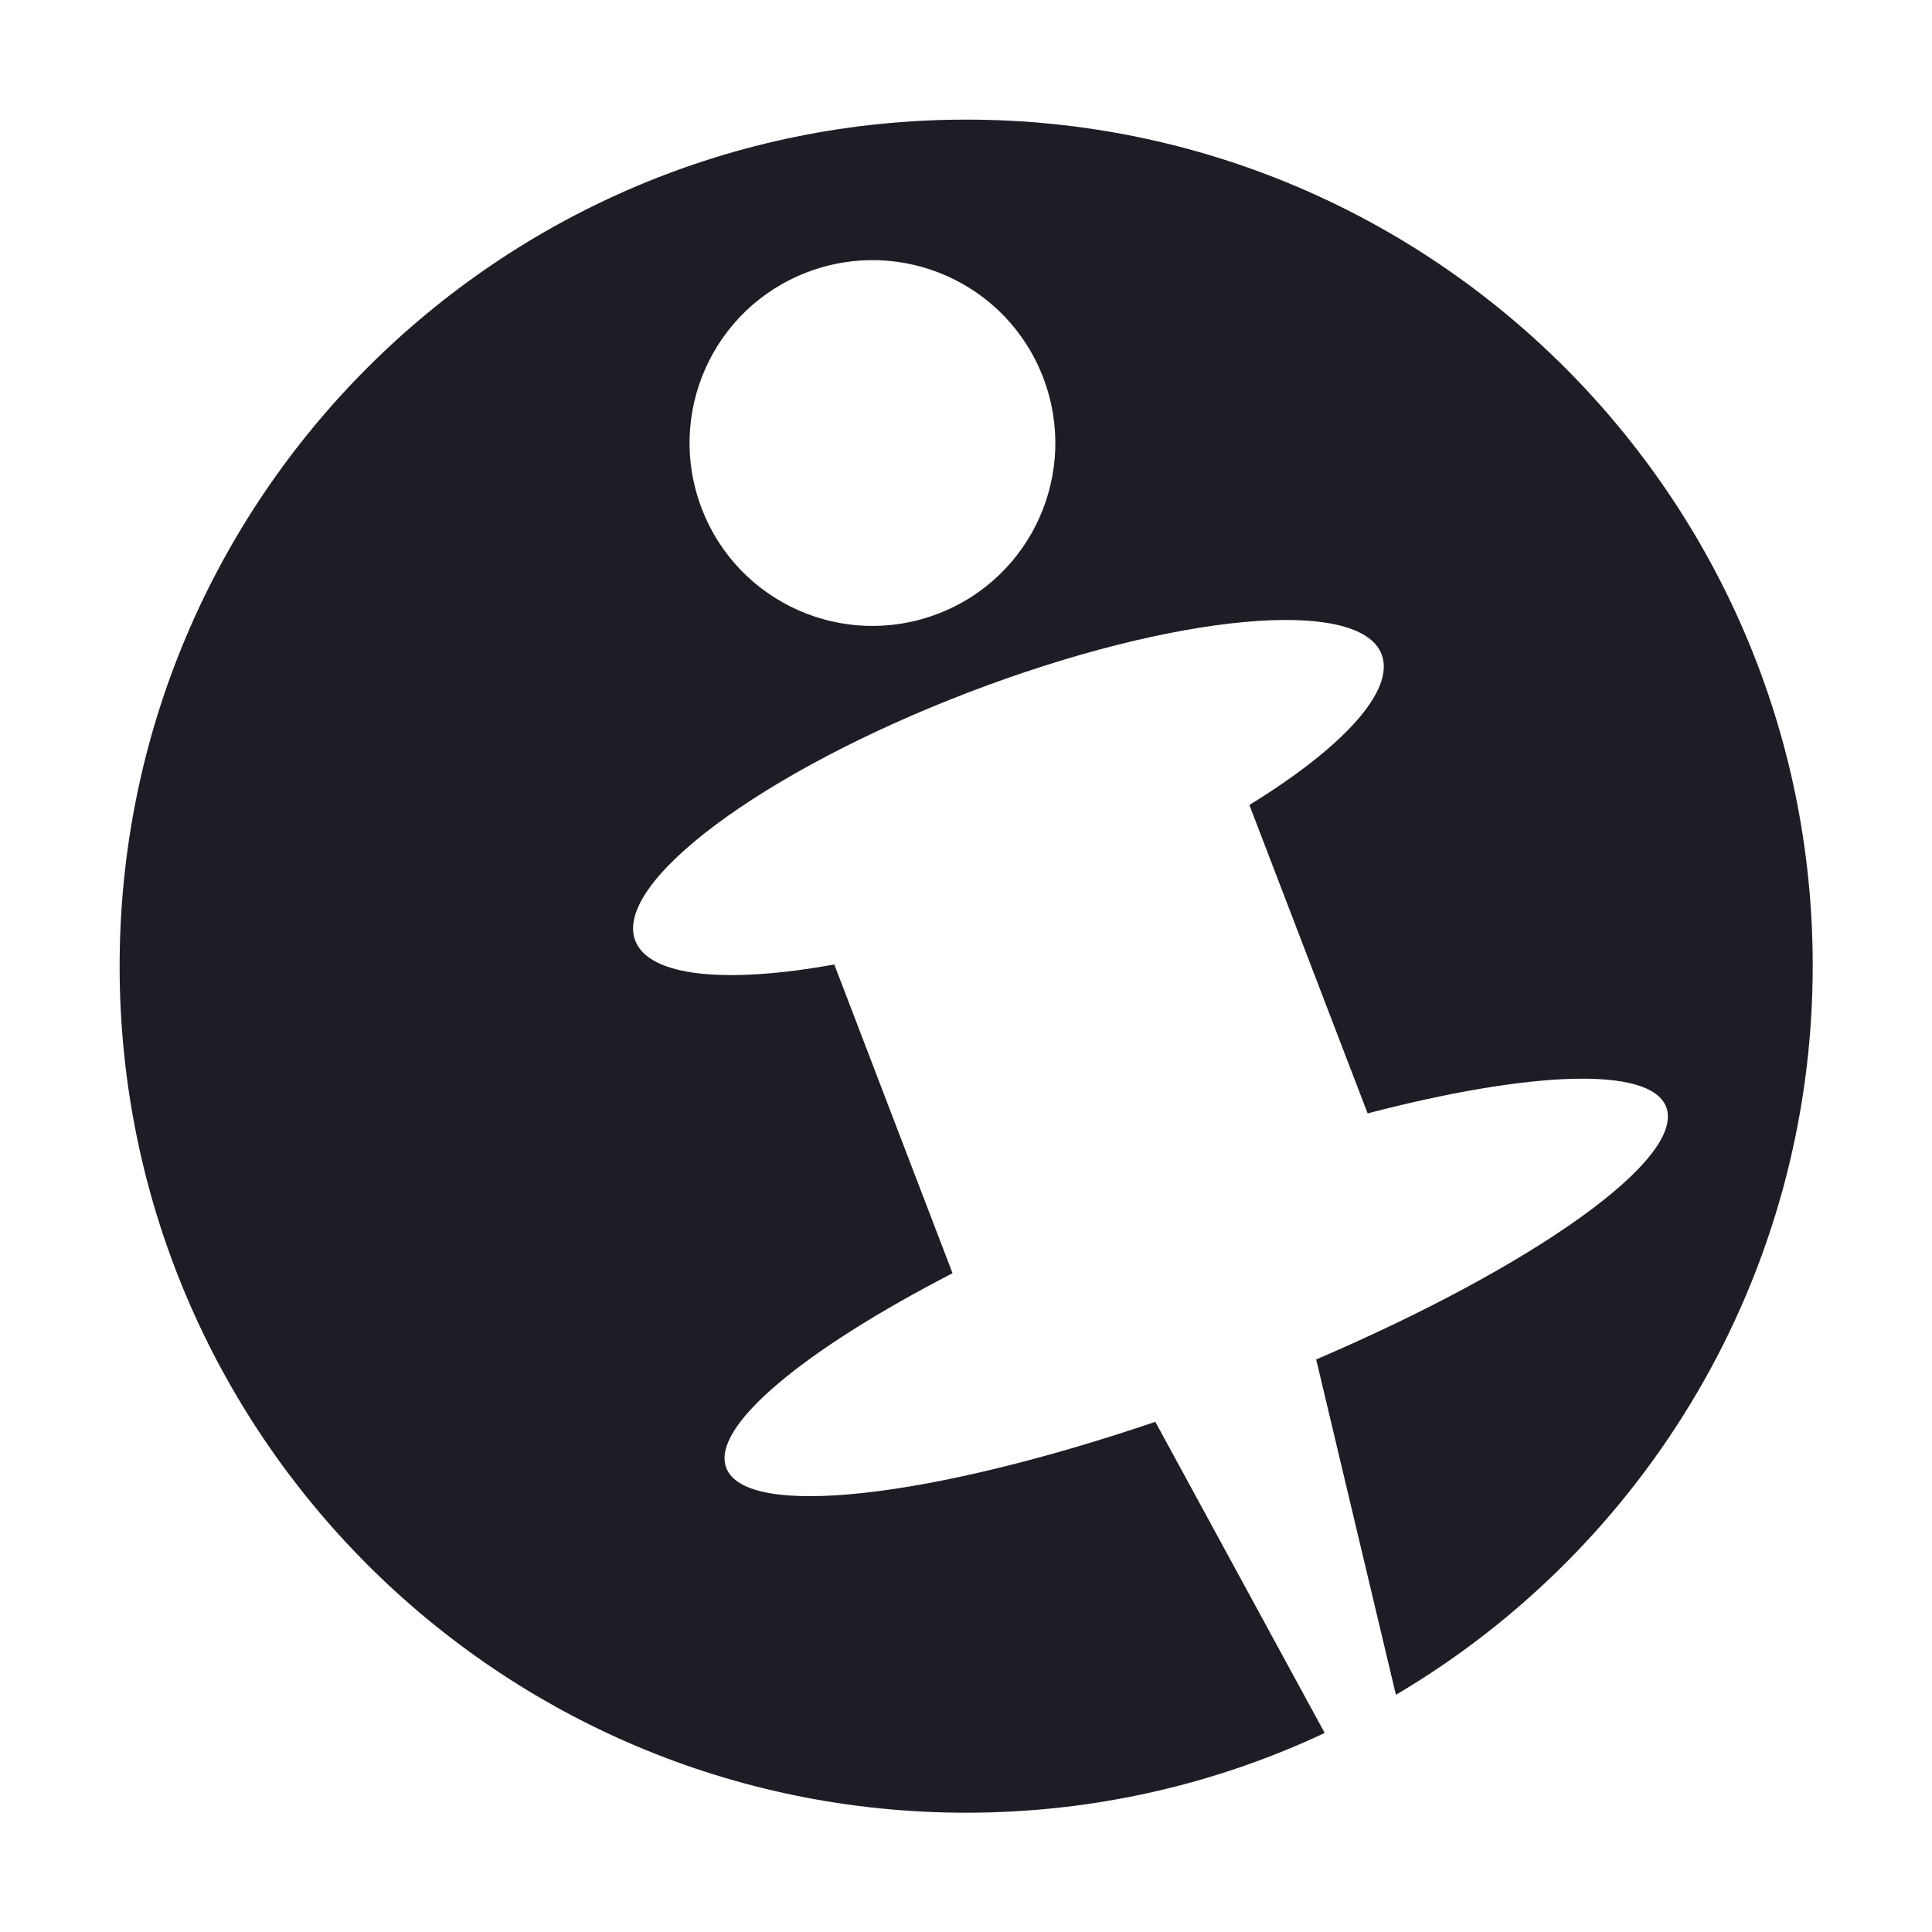 <?xml version="1.0" encoding="UTF-8"?>
<svg data-bbox="35.1 35.1 496.8 496.8" viewBox="0 0 566.9 566.9" xmlns="http://www.w3.org/2000/svg" data-type="color">
    <g>
        <path d="M283.5 35.1c-137.2 0-248.4 111.2-248.4 248.4s111.2 248.4 248.4 248.4c37.6 0 73.3-8.4 105.2-23.4L339 417.2c-65.9 22.4-120.1 28.7-125.9 13.5-4.6-12.1 22.8-34.6 66.4-57.1L244.8 283c-31.4 5.7-54.3 3.7-58.4-7-6.5-17 37.2-49.6 97.7-72.8S398.9 175 405.4 192c4.1 10.7-11.6 27.5-38.8 44.2l34.7 90.5c47.5-12.4 82.9-14 87.6-1.9 5.8 15.2-38.8 46.7-102.7 74.1l23.4 98.4c73.2-43.2 122.3-122.9 122.3-214 0-137-111.2-248.2-248.4-248.2m-8.3 145c-27.7 10.6-58.7-3.2-69.3-30.9s3.2-58.7 30.9-69.3 58.7 3.2 69.3 30.9-3.2 58.7-30.9 69.3" fill="#201c25" data-color="1"/>
    </g>
</svg>
